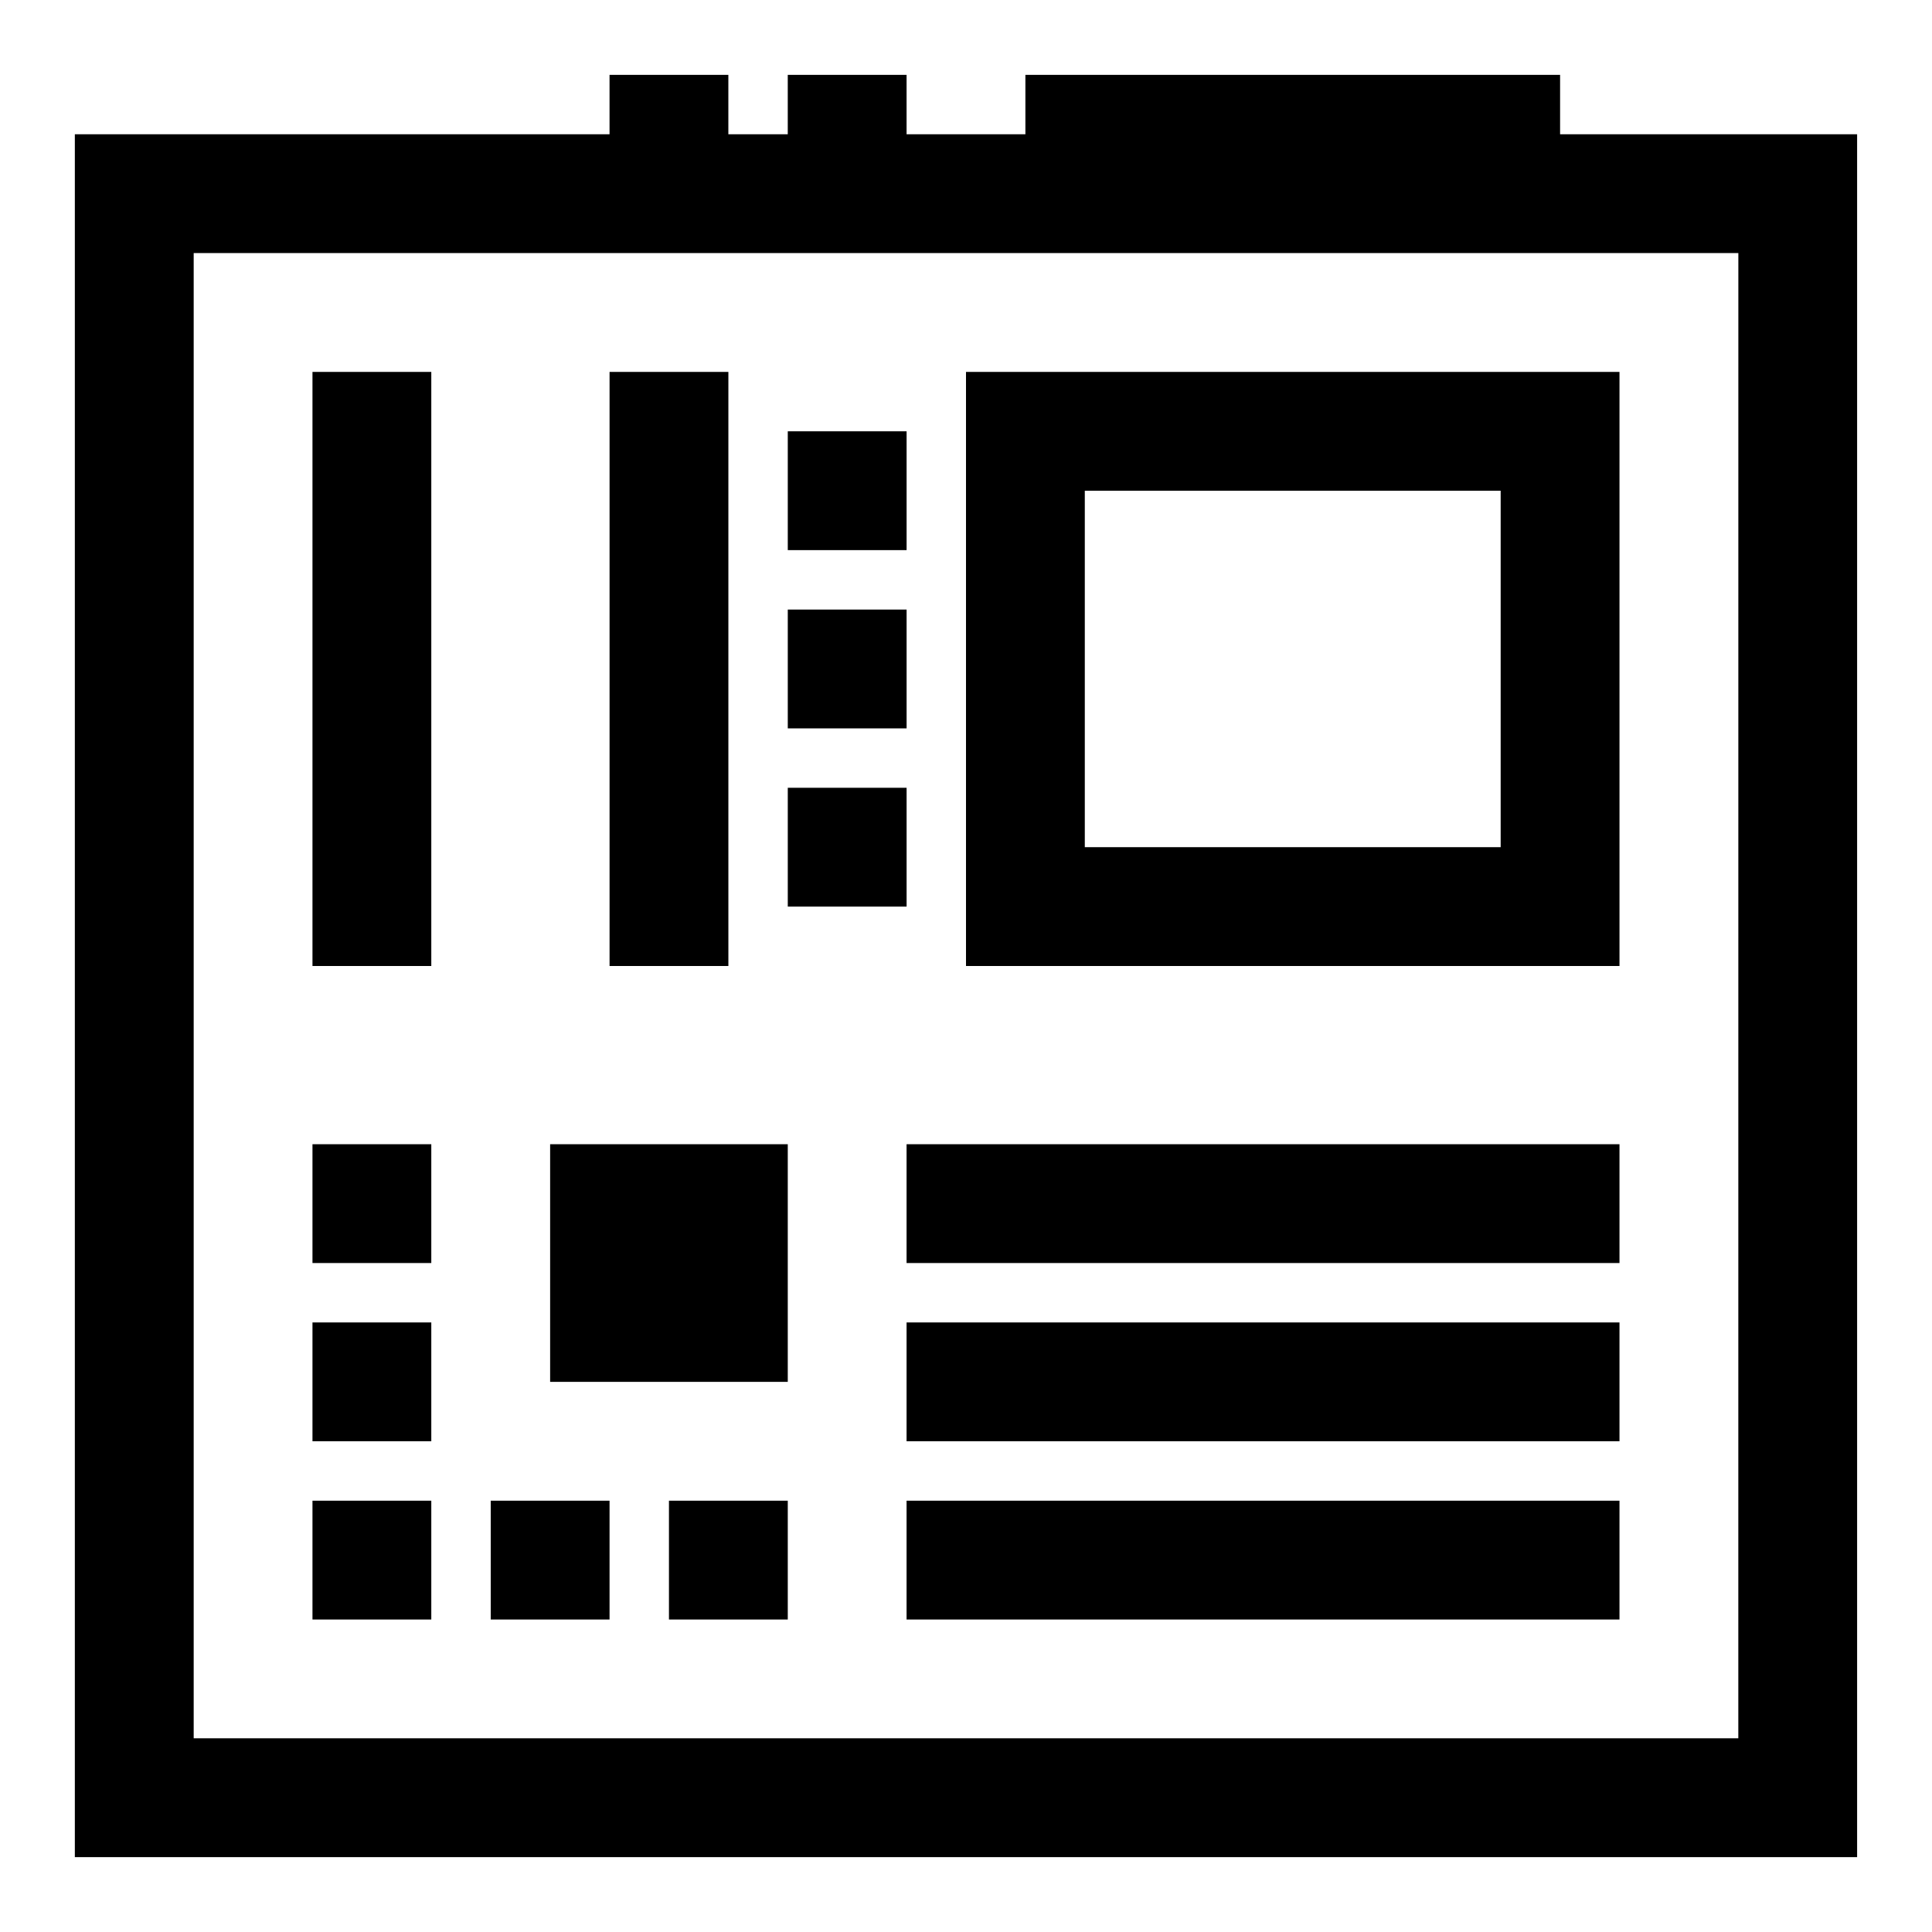 <?xml version="1.0" encoding="UTF-8"?>
<!-- Uploaded to: SVG Repo, www.svgrepo.com, Generator: SVG Repo Mixer Tools -->
<svg fill="#000000" width="800px" height="800px" version="1.1" viewBox="144 144 512 512" xmlns="http://www.w3.org/2000/svg">
 <g>
  <path d="m557.44 179.58v-15.746h-141.7v15.746h-31.488v-15.746h-31.488v15.746h-15.742v-15.746h-31.488v15.746h-141.7v456.58h472.32v-456.58zm47.23 425.09h-409.34v-393.6h409.35z"/>
  <path d="m573.18 242.56h-173.18v157.44h173.18zm-31.488 125.95h-110.21v-94.465h110.21z"/>
  <path d="m384.25 447.23h188.93v31.488h-188.93z"/>
  <path d="m384.25 494.46h188.93v31.488h-188.93z"/>
  <path d="m384.25 541.7h188.93v31.488h-188.93z"/>
  <path d="m226.81 242.56h31.488v157.44h-31.488z"/>
  <path d="m305.54 242.56h31.488v157.44h-31.488z"/>
  <path d="m289.79 447.23h62.977v62.977h-62.977z"/>
  <path d="m321.28 541.7h31.488v31.488h-31.488z"/>
  <path d="m226.81 494.46h31.488v31.488h-31.488z"/>
  <path d="m226.81 541.7h31.488v31.488h-31.488z"/>
  <path d="m226.81 447.23h31.488v31.488h-31.488z"/>
  <path d="m274.05 541.7h31.488v31.488h-31.488z"/>
  <path d="m352.77 258.3h31.488v31.488h-31.488z"/>
  <path d="m352.77 305.54h31.488v31.488h-31.488z"/>
  <path d="m352.77 352.77h31.488v31.488h-31.488z"/>
 </g>
</svg>